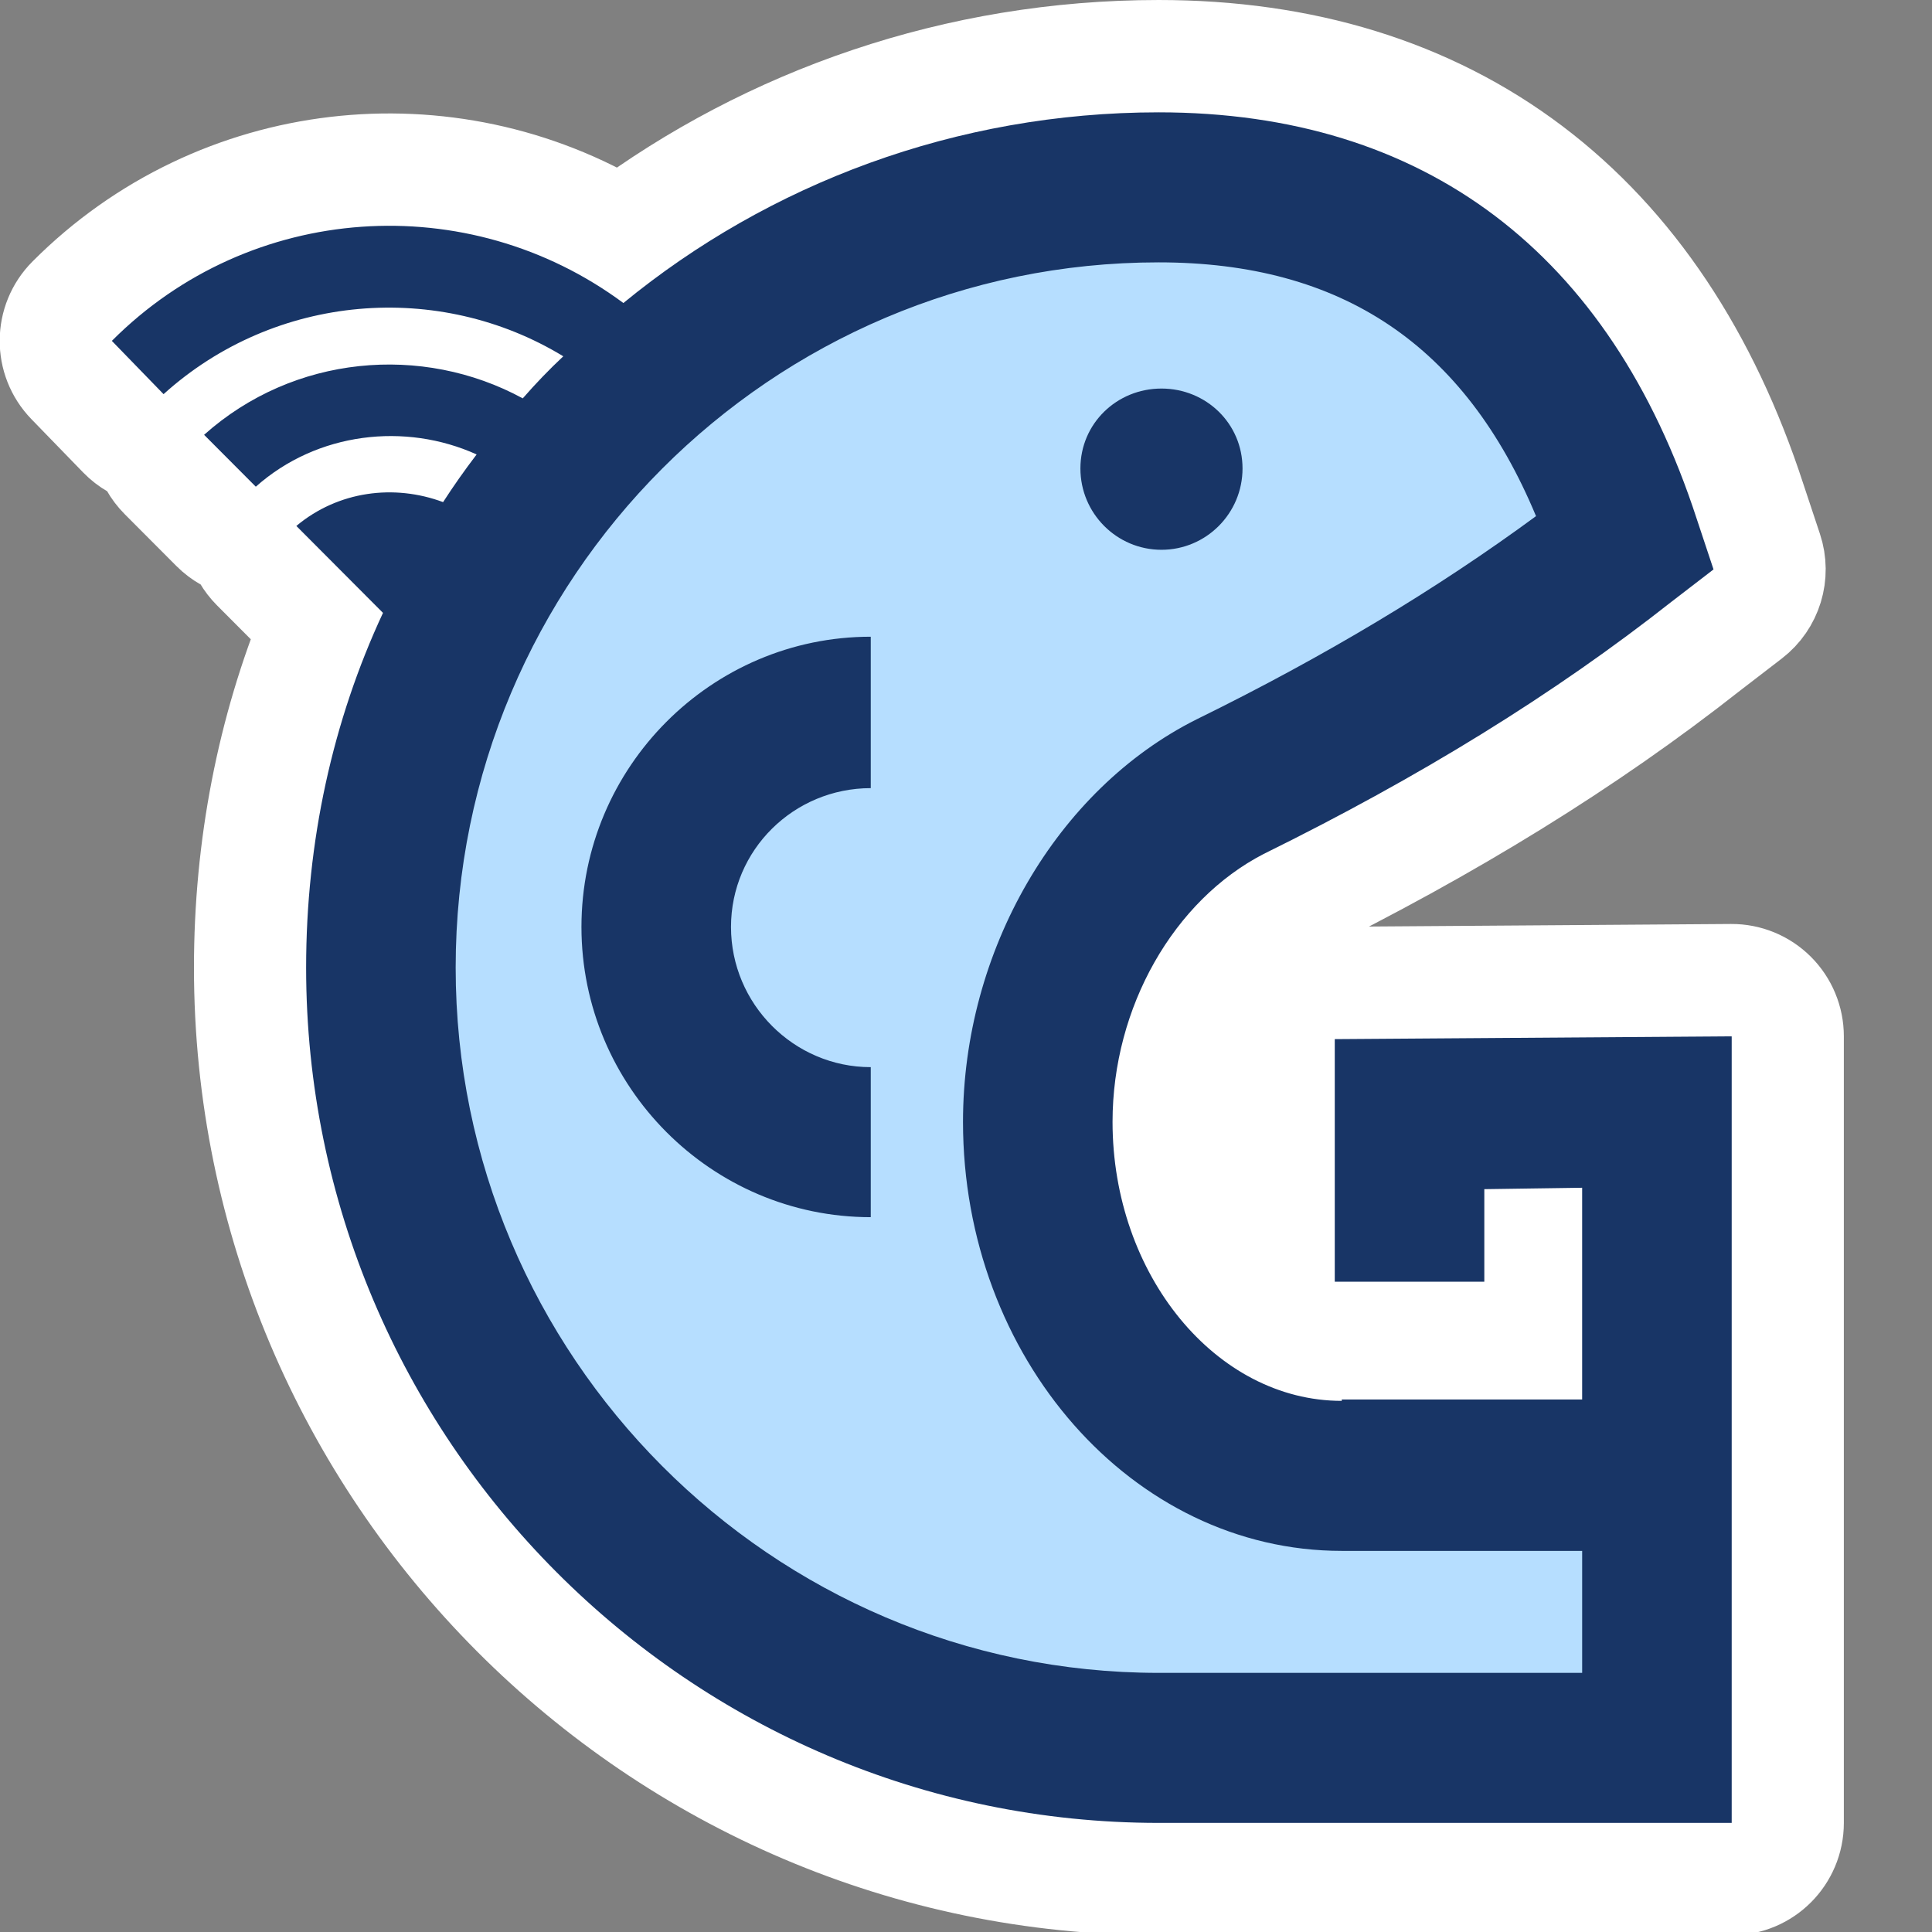 <?xml version="1.0" encoding="UTF-8" standalone="no"?>
<svg
   width="276"
   height="276"
   viewBox="0 0 276 276"
   fill="none"
   version="1.1"
   id="svg8"
   sodipodi:docname="pez.svg"
   inkscape:version="1.1.2 (b8e25be8, 2022-02-05)"
   xmlns:inkscape="http://www.inkscape.org/namespaces/inkscape"
   xmlns:sodipodi="http://sodipodi.sourceforge.net/DTD/sodipodi-0.dtd"
   xmlns="http://www.w3.org/2000/svg"
   xmlns:svg="http://www.w3.org/2000/svg"
   xmlns:rdf="http://www.w3.org/1999/02/22-rdf-syntax-ns#"
   xmlns:cc="http://creativecommons.org/ns#"
   xmlns:dc="http://purl.org/dc/elements/1.1/">
  <rect x="0" y="0" width="276" height="276" fill="#808080" stroke="none"/>
  <defs
     id="defs12" />
  <sodipodi:namedview
     pagecolor="#d6d6d6"
     bordercolor="#666666"
     borderopacity="1"
     objecttolerance="10"
     gridtolerance="10"
     guidetolerance="10"
     inkscape:pageopacity="0"
     inkscape:pageshadow="2"
     inkscape:window-width="1280"
     inkscape:window-height="747"
     id="namedview10"
     showgrid="false"
     inkscape:zoom="1.6268116"
     inkscape:cx="135.84855"
     inkscape:cy="124.47661"
     inkscape:window-x="0"
     inkscape:window-y="25"
     inkscape:window-maximized="1"
     inkscape:current-layer="svg8"
     inkscape:pagecheckerboard="0"
     fit-margin-top="0"
     fit-margin-left="0"
     fit-margin-right="0"
     fit-margin-bottom="0" />
  <path
     d="m 17.632,61.91 c 1.069,1.101 2.379,1.83 3.766,2.182 0.351,1.388 1.07,2.671 2.098,3.702 l 7.387,7.411 c 1.071,1.074 2.373,1.782 3.749,2.121 0.369,1.305 1.065,2.509 2.041,3.488 l 8.511,8.538 c -6.217,15.148 -9.458,31.704 -9.458,48.878 0,71.736 58.29,130.213 129.797,130.213 h 81.861 c 4.421,0 8.005,-3.596 8.005,-8.03 v -112.367 c 0,-2.14 -0.852,-4.191 -2.364,-5.699 -1.514,-1.508 -3.564,-2.347 -5.697,-2.332 l -56.703,0.401 c -4.399,0.031 -7.949,3.617 -7.949,8.03 v 34.651 c 0,4.436 3.584,8.03 8.005,8.03 h 21.365 c 2.373,0 4.505,-1.036 5.972,-2.682 v 3.447 h -26.338 c -0.506,0 -1.001,0.047 -1.481,0.137 -11.683,-0.993 -23.258,-13.607 -23.258,-31.765 0,-13.772 7.401,-26.001 17.162,-31.087 22.724,-11.2 42.347,-23.283 59.605,-36.881 l 5.953,-4.578 c 2.71,-2.084 3.803,-5.663 2.724,-8.913 l -2.38,-7.162 c -0.002,-0.008 -0.007,-0.016 -0.008,-0.024 C 243.408,51.381 232.851,35.351 218.357,24.405 203.831,13.432 185.944,8.018 165.525,8.018 c -28.709,0 -55.413,9.431 -76.837,25.382 C 63.878,18.462 31.437,21.834 10.319,43.019 7.223,46.125 7.189,51.152 10.245,54.299 Z M 167.399,95.564 c -0.021,0.01 -0.042,0.021 -0.063,0.031 -19.316,9.689 -32.855,29.624 -36.672,51.861 -1.467,-1.849 -3.729,-3.035 -6.269,-3.035 -6.56,0 -11.961,-5.418 -11.961,-11.999 0,-6.477 5.296,-11.799 11.961,-11.799 4.422,0 8.005,-3.596 8.005,-8.03 V 90.96 c 0,-4.435 -3.583,-8.03 -8.005,-8.03 -27.182,0 -49.334,22.223 -49.334,49.492 0,27.269 22.153,49.492 49.334,49.492 3.118,0 5.819,-1.788 7.141,-4.397 6.795,29.306 30.486,52.068 60.144,52.068 h 10.582 15.755 v 1.365 h -52.493 c -50.885,0 -92.424,-41.672 -92.424,-92.72 0,-51.238 41.528,-92.72 92.424,-92.72 11.852,0 21.142,2.664 28.487,7.603 6.006,4.04 11.148,9.895 15.353,17.964 -12.412,8.66 -26.263,16.781 -41.966,24.487 z m -1.475,-8.992 c 10.81,0 19.585,-8.803 19.585,-19.648 0,-11.026 -8.956,-19.448 -19.585,-19.448 -10.627,0 -19.585,8.422 -19.585,19.448 0,10.844 8.775,19.648 19.585,19.648 z"
     stroke="#ffffff"
     stroke-width="16.035"
     stroke-linejoin="round"
     id="path2"
     style="fill:#ffffff" />
  <path
     d="M 53.914,123.209 74.879,67.125 85.86,59.113 c 4.659,-3.338 15.374,-11.618 20.964,-18.027 6.988,-8.012 16.971,-6.009 20.965,-10.015 3.993,-4.006 16.971,0 22.961,0 5.99,0 16.971,-2.003 27.953,0 10.981,2.003 18.967,6.009 25.955,10.015 6.988,4.006 14.975,13.019 19.966,18.027 3.993,4.006 1.664,13.019 0,17.025 -4.326,5.675 -14.376,18.027 -19.966,22.033 -6.988,5.008 -25.955,18.027 -36.937,25.038 -10.982,7.011 -11.98,16.024 -16.971,22.032 -3.993,4.807 -1.664,18.695 0,25.038 l 10.982,27.04 c 8.652,4.006 26.954,12.018 30.947,12.018 3.992,0 30.946,4.674 43.925,7.011 v 32.048 h -57.902 c -3.195,0 -40.598,-6.009 -58.9,-9.013 L 80.868,209.337 59.904,170.279 Z"
     fill="#b6deff"
     id="path4"
     style="stroke-width:1.002" />
  <path
     fill-rule="evenodd"
     clip-rule="evenodd"
     d="M 23.367,56.308 15.979,48.697 C 35.746,28.867 66.893,26.864 89.055,43.289 109.819,26.263 136.574,16.048 165.524,16.048 c 37.936,0 64.49,20.03 76.869,58.087 l 2.396,7.211 -5.99,4.607 c -16.772,13.22 -35.939,25.037 -58.301,36.054 -12.779,6.61 -21.563,21.833 -21.563,38.258 0,21.832 14.774,39.859 32.744,39.859 v -0.2 h 34.342 v -30.245 l -13.976,0.201 v 13.219 H 190.681 v -34.651 l 56.704,-0.401 v 112.367 h -81.861 c -67.086,0 -121.792,-54.882 -121.792,-122.183 0,-18.027 3.794,-35.252 10.981,-50.676 L 42.335,75.136 c 5.99,-5.007 13.976,-6.009 20.964,-3.405 1.464,-2.27 3.061,-4.54 4.792,-6.81 C 57.908,60.314 45.329,61.716 36.544,69.528 l -7.387,-7.411 c 12.778,-11.417 31.147,-13.019 45.523,-5.208 1.864,-2.136 3.793,-4.139 5.79,-6.009 C 62.7,40.084 39.34,41.887 23.367,56.308 Z M 202.262,221.555 h -10.582 c -29.949,0 -54.108,-27.642 -54.108,-61.291 0,-24.437 13.378,-47.472 33.344,-57.487 18.369,-9.013 34.342,-18.628 48.517,-29.043 -10.183,-24.437 -27.753,-36.254 -53.908,-36.254 -55.306,0 -100.429,45.067 -100.429,100.751 0,55.483 45.123,100.75 100.429,100.75 H 226.023 V 221.555 Z M 177.504,66.924 c 0,6.41 -5.19,11.617 -11.58,11.617 -6.389,0 -11.58,-5.208 -11.58,-11.617 0,-6.41 5.191,-11.417 11.58,-11.417 6.39,0 11.58,5.008 11.58,11.417 z m -53.109,106.959 c -22.761,0 -41.33,-18.628 -41.33,-41.462 0,-22.833 18.569,-41.462 41.33,-41.462 v 21.633 c -10.981,0 -19.966,8.813 -19.966,19.829 0,11.017 8.985,20.03 19.966,20.03 z"
     fill="#183566"
     id="path6"
     style="stroke-width:1.002" />
</svg>
